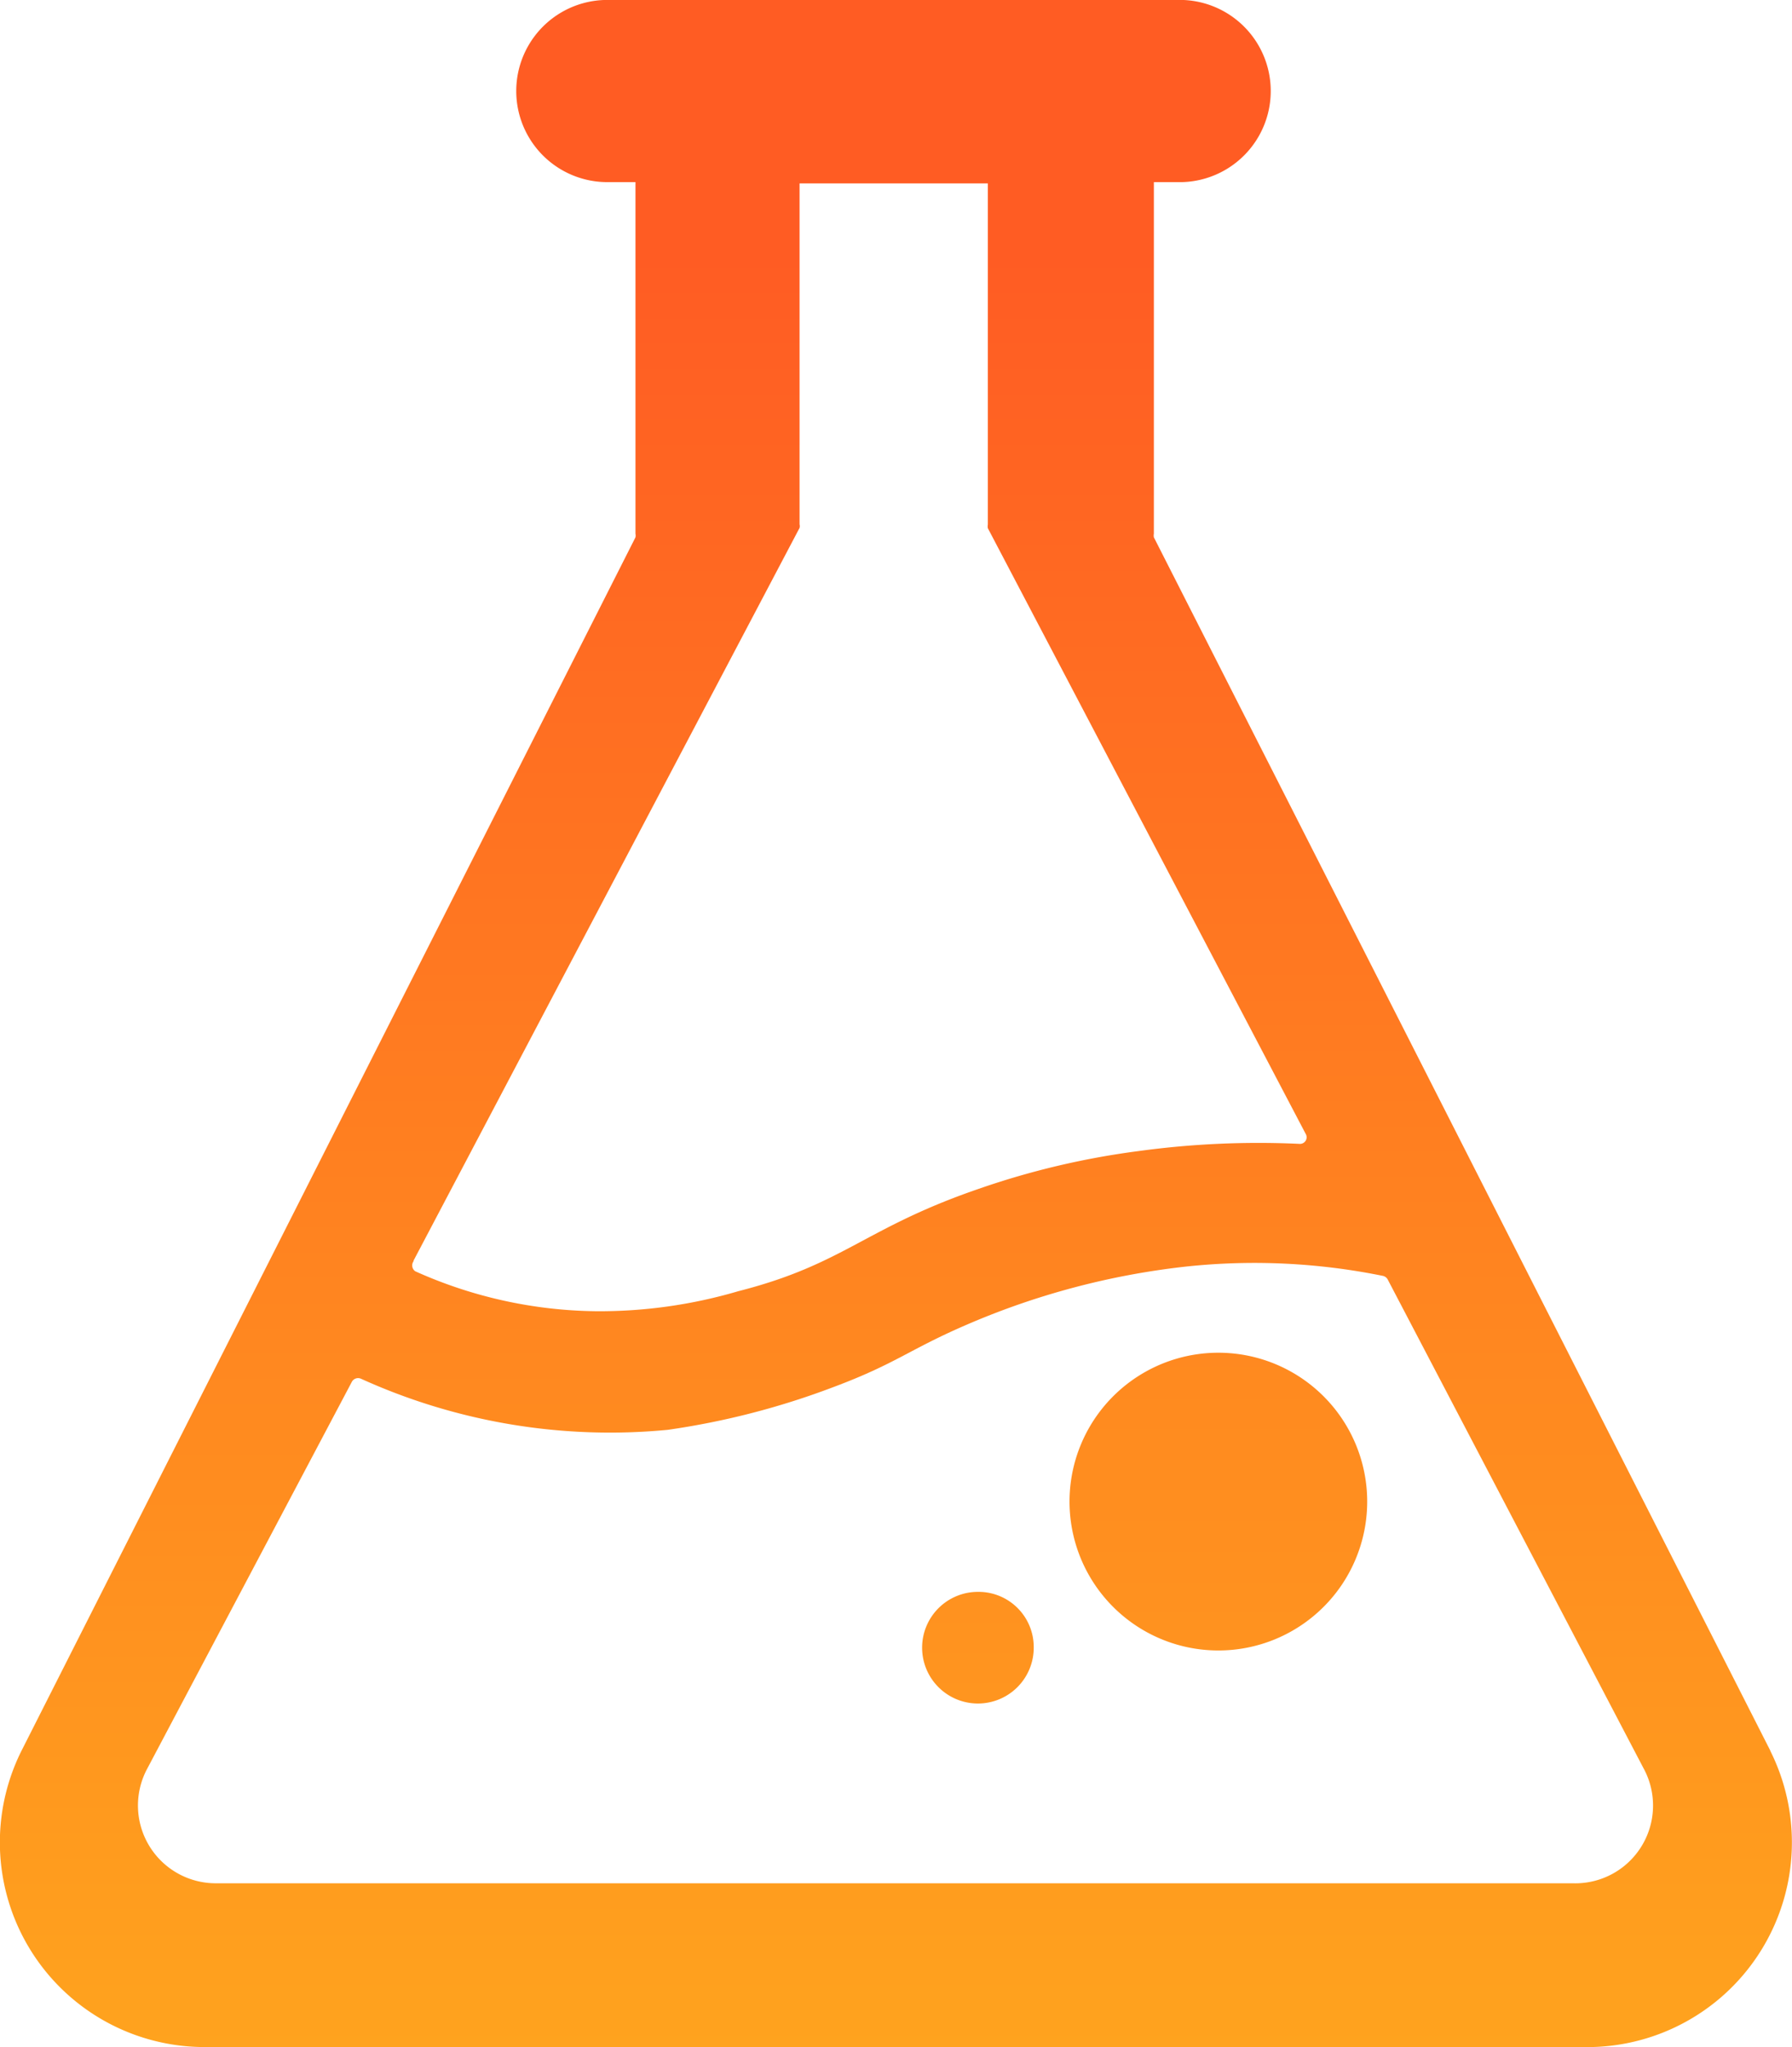 <svg xmlns="http://www.w3.org/2000/svg" xmlns:xlink="http://www.w3.org/1999/xlink" width="28.896" height="33" viewBox="0 0 28.896 33"><defs><style>.a{fill:url(#a);}.b{fill:url(#b);}.c{fill:url(#c);}</style><linearGradient id="a" x1="0.499" y1="0.124" x2="0.499" y2="1.088" gradientUnits="objectBoundingBox"><stop offset="0" stop-color="#ff5c23"/><stop offset="1" stop-color="#ffaa1d"/></linearGradient><linearGradient id="b" x1="0.502" y1="-4.642" x2="0.502" y2="3.4" xlink:href="#a"/><linearGradient id="c" x1="0.5" y1="-14.71" x2="0.5" y2="6.733" xlink:href="#a"/></defs><g transform="translate(-0.077)"><path class="a" d="M908.054,594.913l-9.941-19.561a.155.155,0,0,1,0-.058v-5.668h.454a1.469,1.469,0,0,0,0-2.937H889.3a1.468,1.468,0,1,0,0,2.937h.454v5.668a.141.141,0,0,1,0,.058l-9.9,19.561a3.3,3.3,0,0,0,2.929,4.777h22.39a3.3,3.3,0,0,0,2.879-4.777Zm-21.879-7.9L892.4,575.2a.115.115,0,0,0,0-.058v-5.495h3.036v5.5a.156.156,0,0,0,0,.058l5.123,9.76a.107.107,0,0,1-.1.165,14.265,14.265,0,0,0-2.591.116,12.894,12.894,0,0,0-2.582.61c-1.848.635-2.161,1.213-3.877,1.65a7.916,7.916,0,0,1-2.285.322,7.286,7.286,0,0,1-2.921-.644.115.115,0,0,1-.025-.165ZM904.87,597.05H882.991a1.254,1.254,0,0,1-1.114-1.84l3.3-6.237a.115.115,0,0,1,.148-.058,9.719,9.719,0,0,0,4.95.825,12.491,12.491,0,0,0,2.681-.693c.99-.371,1.2-.594,2.112-.99a12.326,12.326,0,0,1,3.564-.949,10.388,10.388,0,0,1,3.168.149.115.115,0,0,1,.083.058l4.125,7.879a1.254,1.254,0,0,1-1.138,1.856Z" transform="translate(-879.43 -566.69)"/><path class="b" d="M903.55,593.91a2.4,2.4,0,1,0,2.39,2.4,2.4,2.4,0,0,0-2.39-2.4Z" transform="translate(-883.817 -572.103)"/><path class="c" d="M898.64,598.11a.9.9,0,1,0,.9.89.89.89,0,0,0-.9-.89Z" transform="translate(-882.794 -572.448)"/></g></svg>